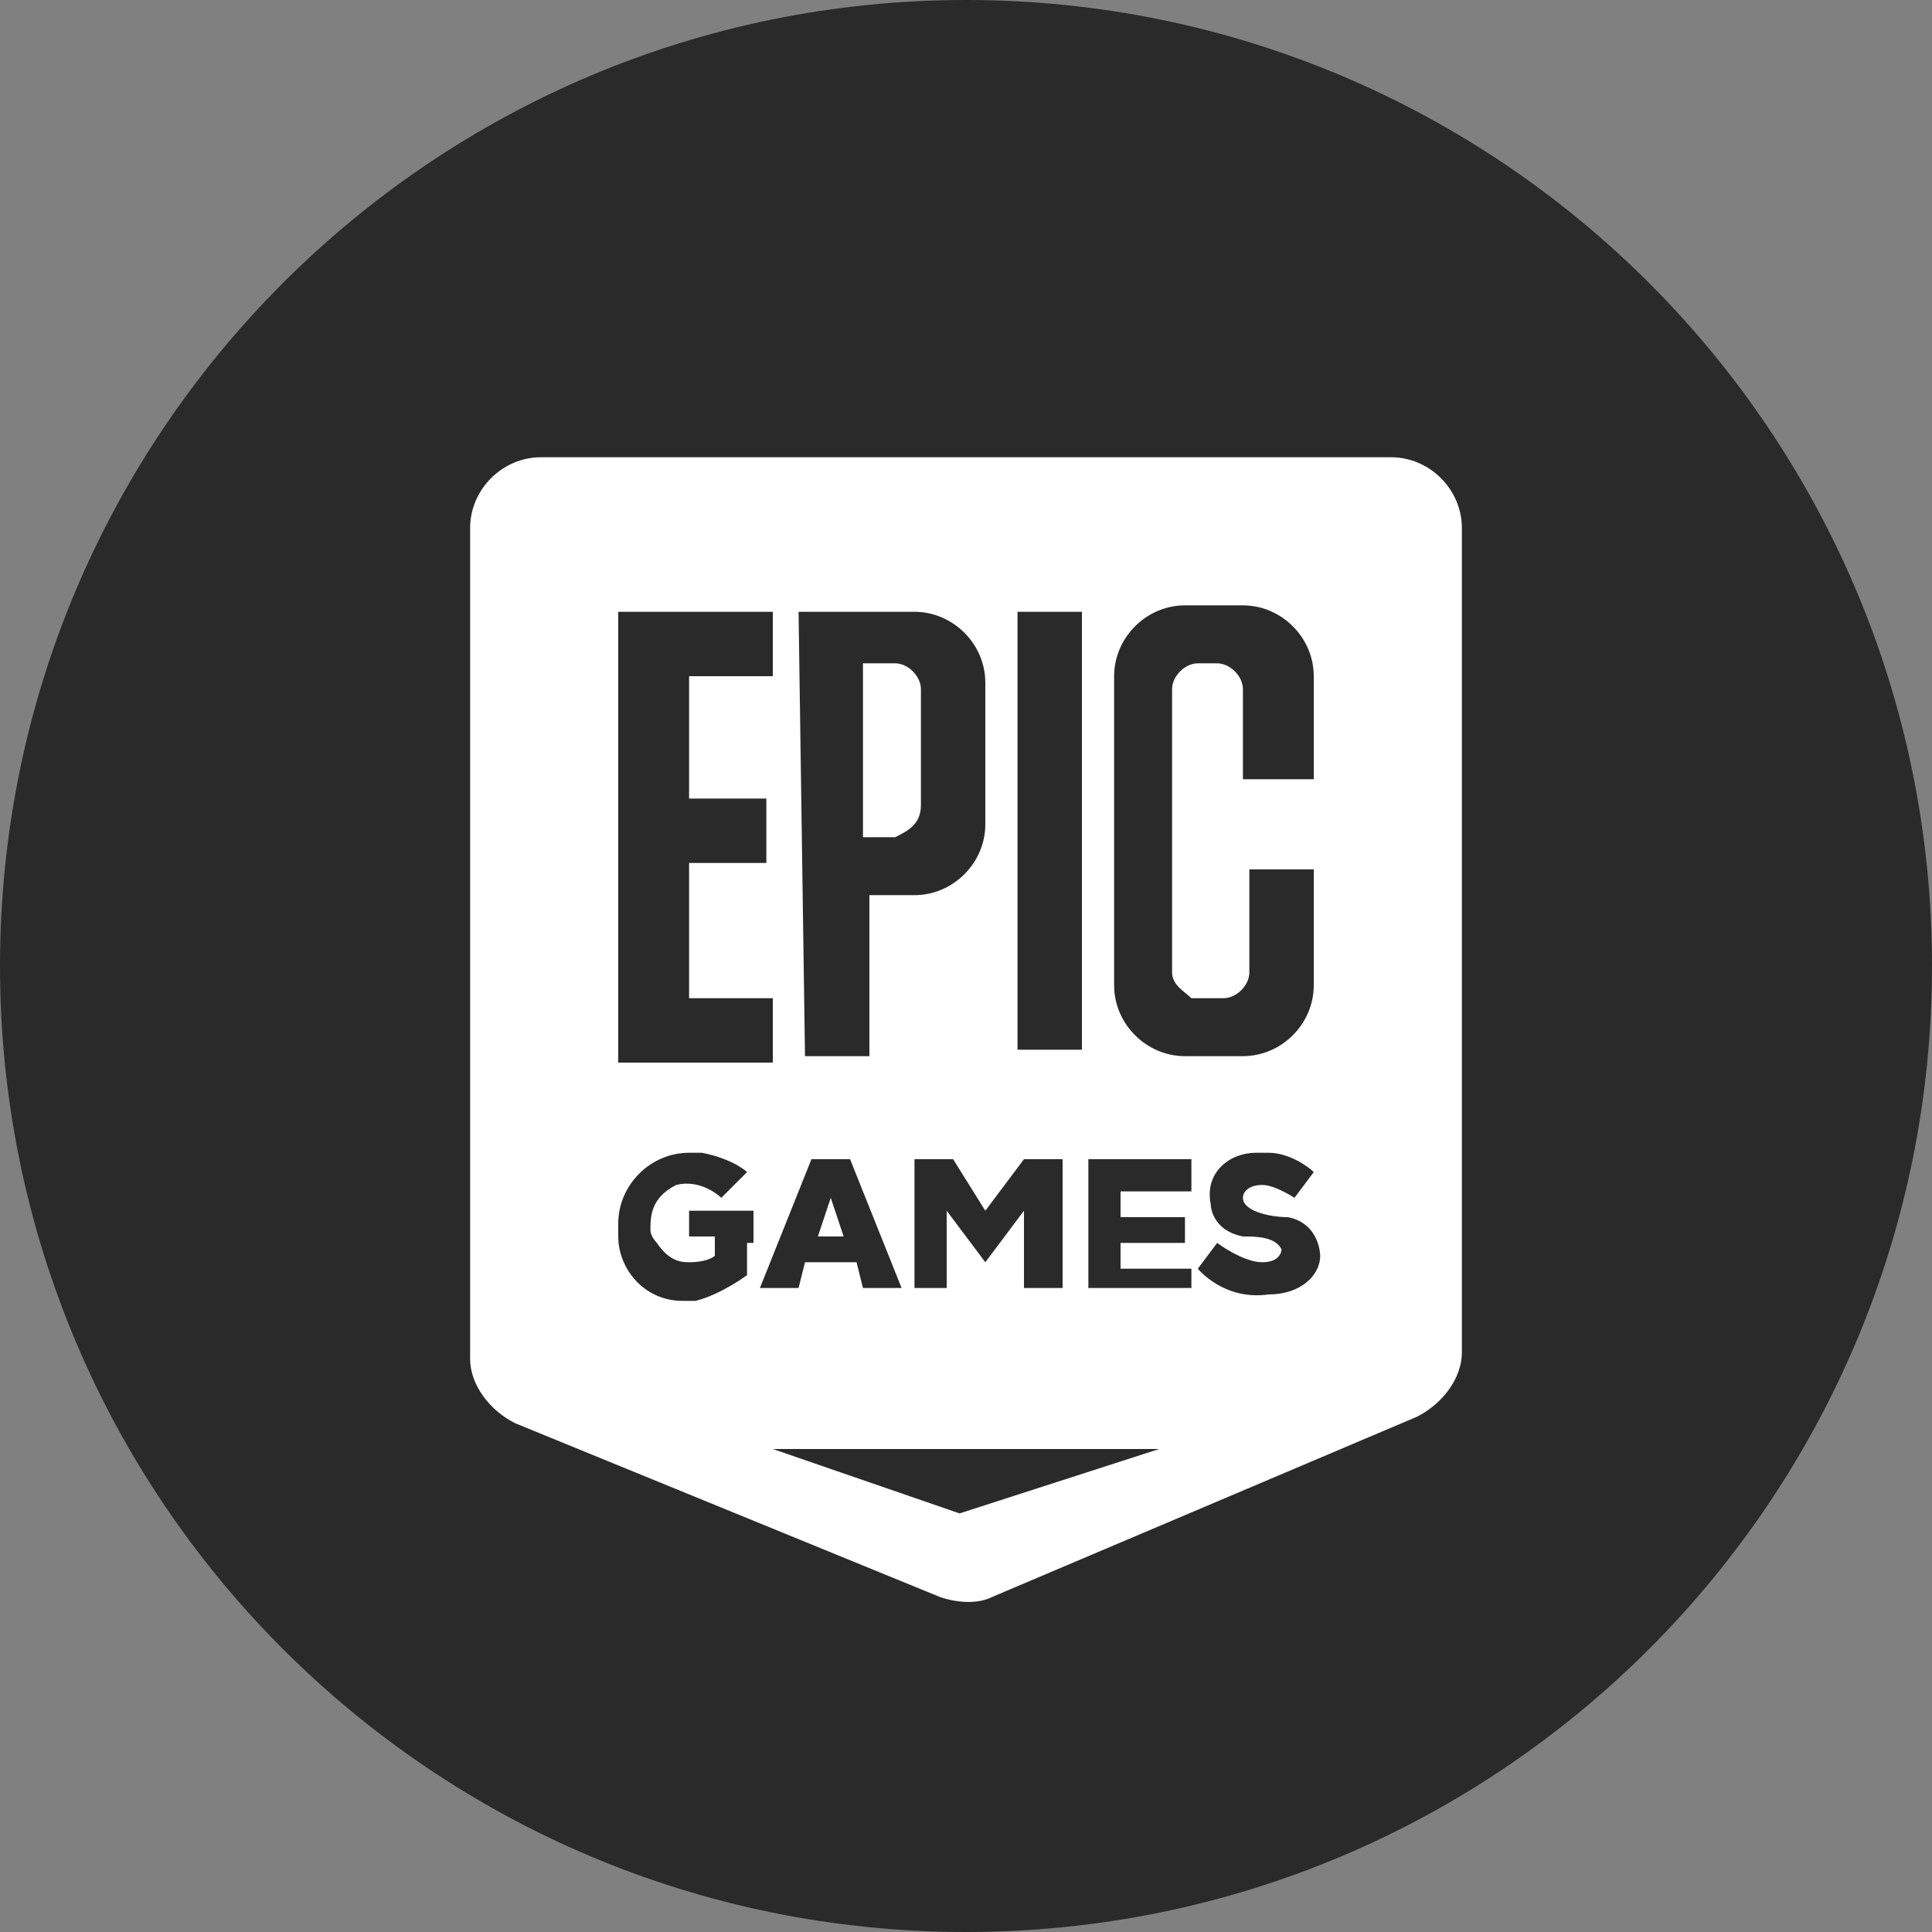 <svg width="24" height="24" viewBox="0 0 24 24" fill="none" xmlns="http://www.w3.org/2000/svg">
<rect x="0" y="0" width="24" height="24" fill="#808080" stroke="none"/>
<path d="M12 24C18.627 24 24 18.627 24 12C24 5.373 18.627 0 12 0C5.373 0 0 5.373 0 12C0 18.627 5.373 24 12 24Z" fill="#2A2A2A"/>
<path d="M10.32 14.88L10.16 15.36H10.48L10.32 14.88Z" fill="white"/>
<path d="M17.28 5.68H6.72C6.24 5.68 5.84 6.08 5.84 6.56V16.88C5.84 17.2 6.08 17.52 6.4 17.68L11.68 19.84C11.92 19.92 12.16 19.92 12.32 19.84L17.6 17.6C17.92 17.44 18.16 17.12 18.16 16.8V6.56C18.16 6.08 17.76 5.68 17.28 5.68ZM13.84 8.4C13.84 7.92 14.24 7.52 14.72 7.52H15.44C15.92 7.52 16.32 7.92 16.32 8.4V9.68H15.44V8.56C15.44 8.4 15.28 8.24 15.12 8.24H14.88C14.72 8.24 14.56 8.4 14.56 8.56V12.08C14.56 12.24 14.72 12.32 14.8 12.4H15.2C15.36 12.4 15.52 12.24 15.52 12.08V10.8H16.32V12.24C16.32 12.72 15.92 13.12 15.44 13.12H14.72C14.24 13.12 13.84 12.72 13.84 12.24V8.4ZM12.64 7.6H13.44V13.04H12.64V7.6ZM12.72 14.4H13.2V16H12.72V15.04L12.24 15.68L11.76 15.04V16H11.36V14.4H11.84L12.24 15.04L12.72 14.4ZM9.92 7.6H11.36C11.84 7.6 12.24 8 12.24 8.48V10.24C12.24 10.72 11.84 11.12 11.36 11.12H10.8V13.12H10L9.92 7.6ZM7.68 7.6H9.6V8.4H8.56V9.92H9.52V10.72H8.56V12.4H9.6V13.2H7.68V7.6ZM9.28 15.44C9.28 15.52 9.28 15.84 9.28 15.84C9.28 15.84 8.96 16.08 8.64 16.16H8.48C8 16.16 7.68 15.76 7.68 15.36V15.2C7.68 14.72 8.08 14.32 8.56 14.32H8.72C9.12 14.4 9.28 14.56 9.28 14.56L8.96 14.88C8.96 14.88 8.72 14.64 8.4 14.72C8.08 14.88 8.08 15.12 8.08 15.28C8.08 15.36 8.16 15.44 8.16 15.44C8.32 15.68 8.48 15.68 8.56 15.68C8.8 15.68 8.88 15.6 8.88 15.6V15.36H8.56V15.04H9.36V15.44H9.28ZM10.08 14.4H10.56L11.2 16H10.72L10.64 15.68H10L9.92 16H9.44L10.08 14.4ZM11.92 18.8L9.6 18H14.4L11.92 18.8ZM14.8 16H13.52V14.4H14.8V14.8H13.92V15.12H14.72V15.44H13.92V15.76H14.8V16ZM15.76 16.08C15.2 16.16 14.88 15.76 14.88 15.76L15.12 15.44C15.12 15.44 15.44 15.68 15.68 15.68C15.92 15.68 15.92 15.52 15.92 15.52C15.84 15.36 15.6 15.36 15.44 15.36C15.04 15.28 15.04 14.96 15.04 14.96C14.96 14.56 15.28 14.32 15.6 14.32H15.76C16 14.32 16.24 14.48 16.32 14.56L16.08 14.88C16.08 14.88 15.84 14.72 15.68 14.72C15.52 14.72 15.44 14.8 15.44 14.88C15.44 15.04 15.76 15.12 16 15.12C16.4 15.2 16.4 15.6 16.4 15.6C16.4 15.84 16.16 16.08 15.76 16.08Z" fill="white"/>
<path d="M11.44 10V8.56C11.44 8.4 11.28 8.24 11.12 8.24H10.72V10.4H11.12C11.28 10.32 11.44 10.24 11.44 10Z" fill="white"/>
</svg>
